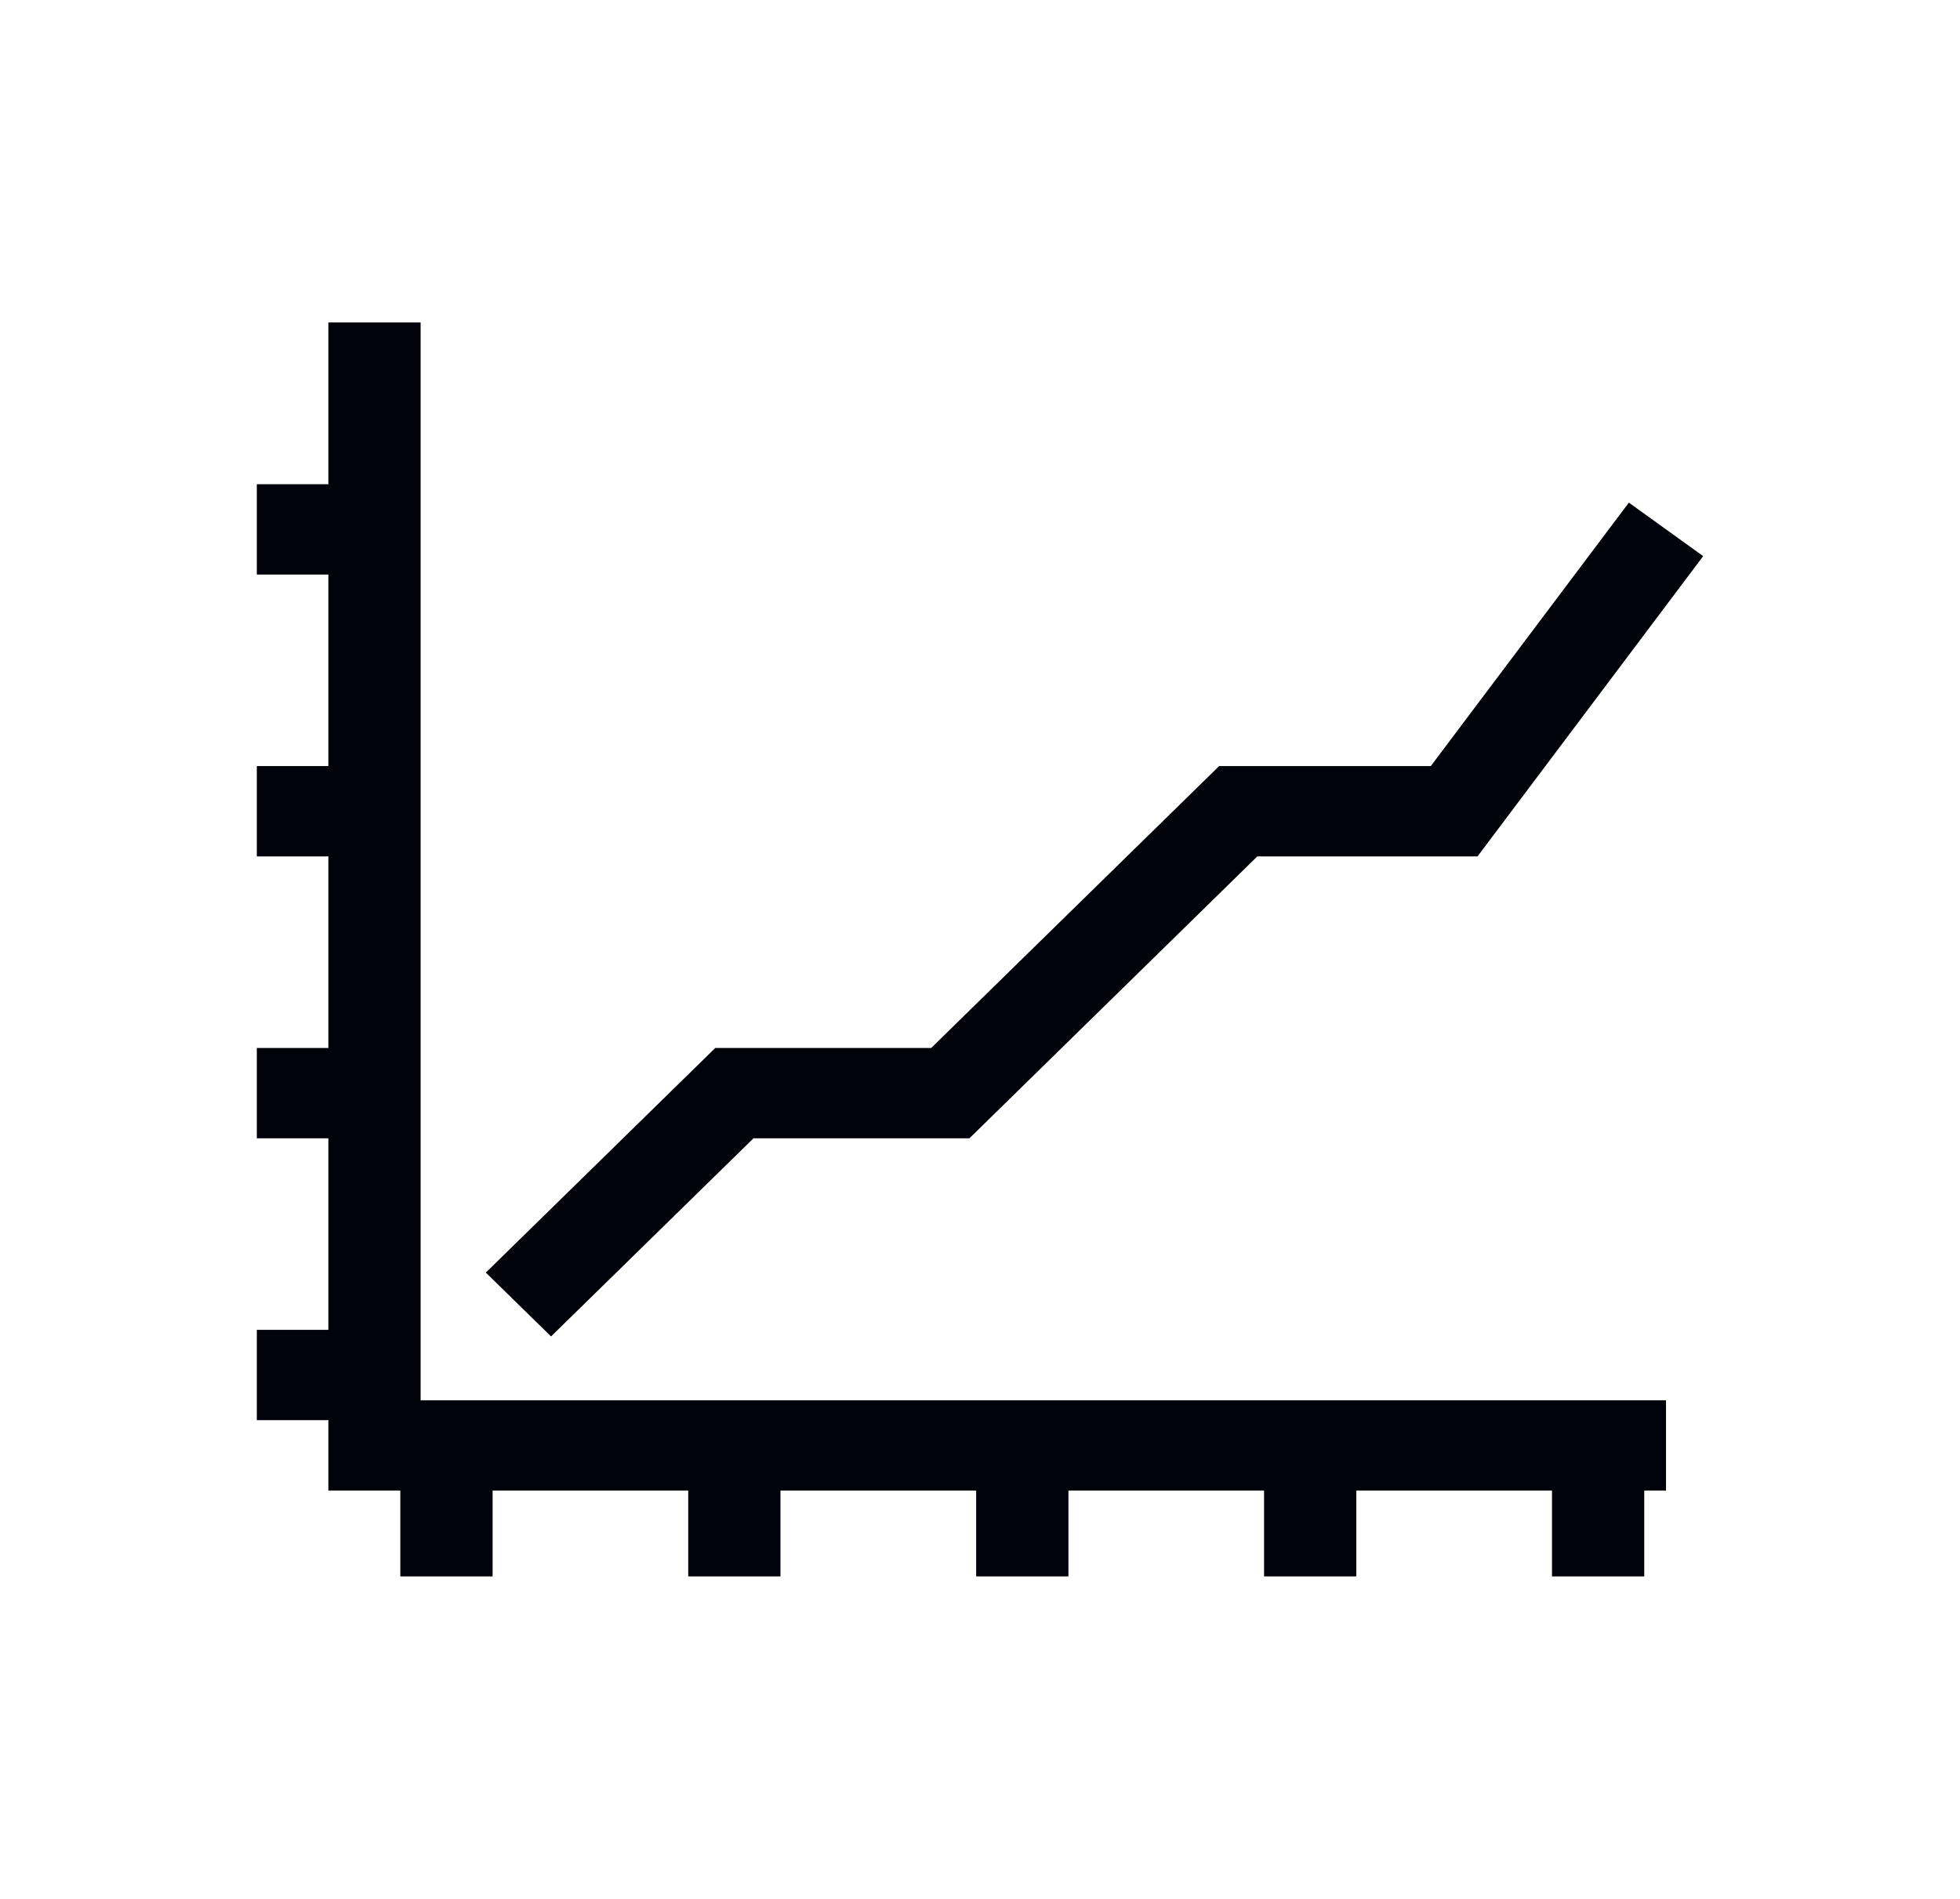 <svg width="96" height="93" viewBox="0 0 96 93" fill="none" xmlns="http://www.w3.org/2000/svg">
<g clip-path="url(#clip0_354_2928)">
<path d="M20.602 15.792H16.083V23.715H12.579V28.139H16.083V37.519H12.579V41.943H16.083V51.326H12.579V55.749H16.083V65.13H12.579V69.553H16.083V73.003H19.608V77.206H24.127V73.003H33.709V77.206H38.227V73.003H47.812V77.206H52.331V73.003H61.913V77.206H66.431V73.003H76.016V77.206H80.535V73.003H81.6V68.58H20.602V15.792Z" fill="#02020B"/>
<path d="M36.906 55.749H47.482L61.583 41.943H72.368L83.421 27.237L79.781 24.616L70.08 37.519H59.713L45.609 51.326H35.033L23.796 62.326L26.99 65.453L36.906 55.749Z" fill="#02020B"/>
</g>
<defs>
<clipPath id="clip0_354_2928">
<rect width="95" height="93" fill="white" transform="translate(0.5)"/>
</clipPath>
</defs>
</svg>
